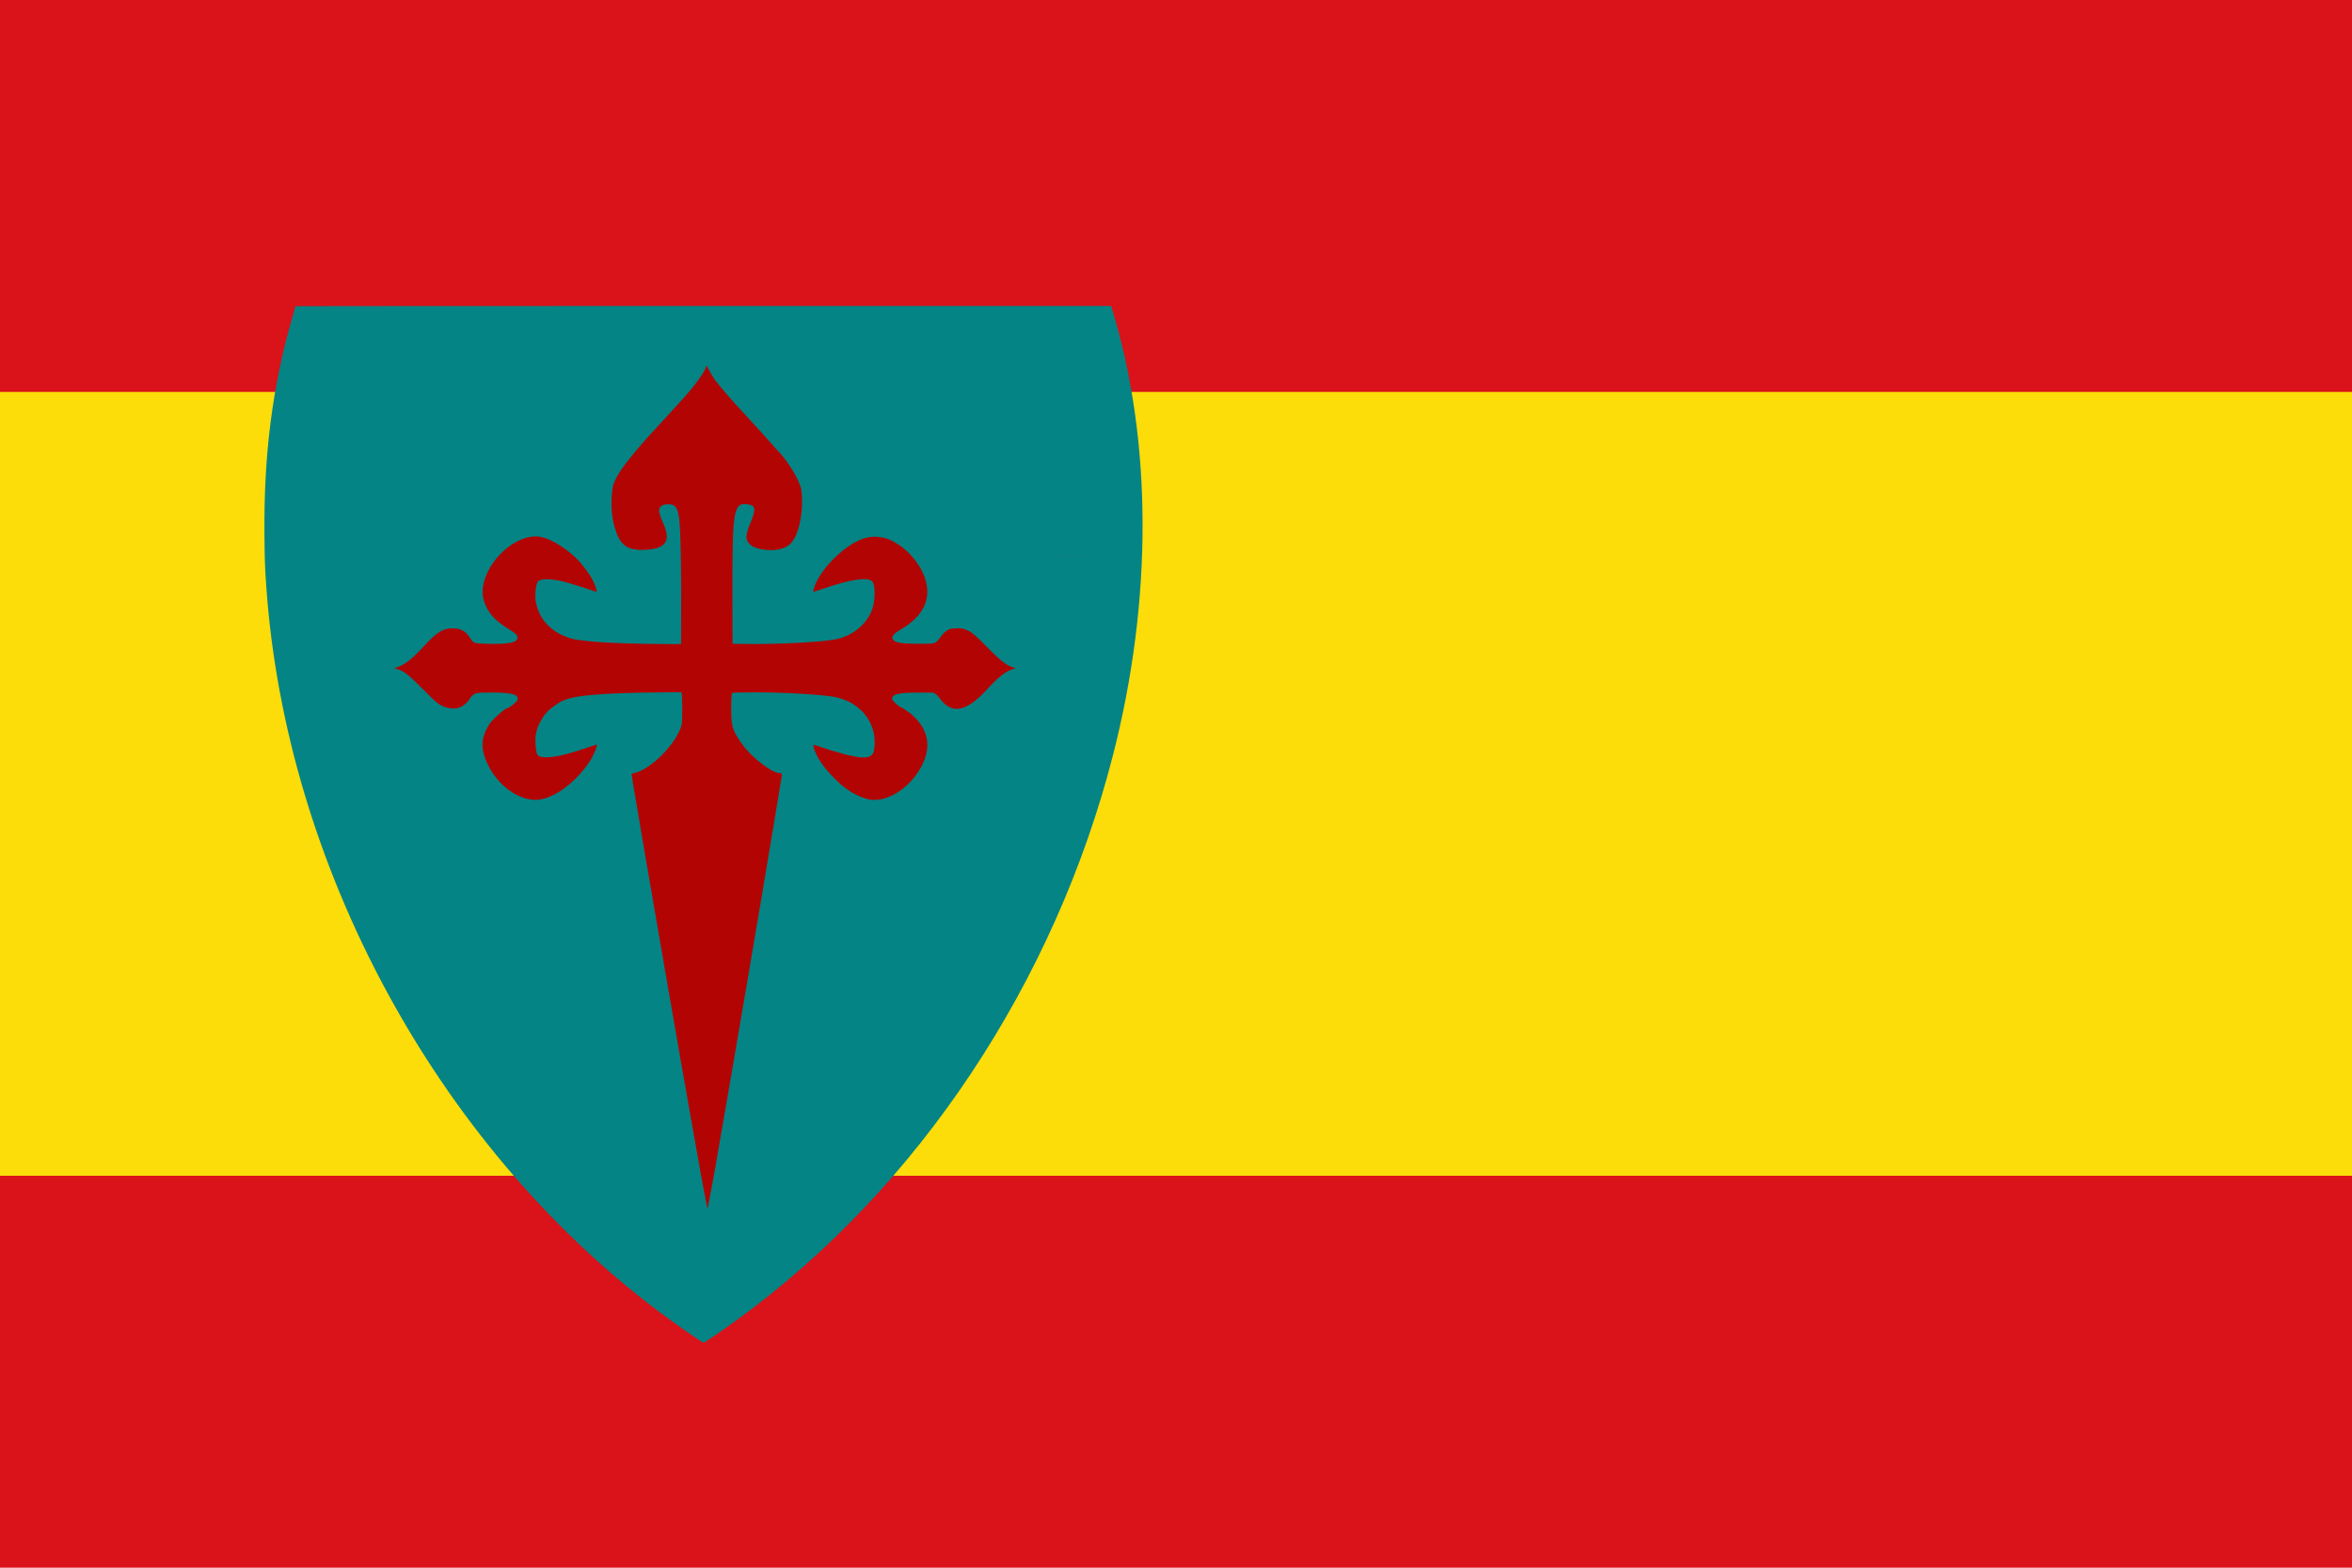 <?xml version="1.0" encoding="UTF-8" standalone="no"?>
<svg
   xmlns:dc="http://purl.org/dc/elements/1.1/"
   xmlns:cc="http://creativecommons.org/ns#"
   xmlns:rdf="http://www.w3.org/1999/02/22-rdf-syntax-ns#"
   xmlns:svg="http://www.w3.org/2000/svg"
   xmlns="http://www.w3.org/2000/svg"
   xmlns:sodipodi="http://sodipodi.sourceforge.net/DTD/sodipodi-0.dtd"
   xmlns:inkscape="http://www.inkscape.org/namespaces/inkscape"
   width="750"
   height="500"
   version="1.1"
   id="svg6"
   sodipodi:docname="Bandera de Renovación Española.svg"
   inkscape:version="0.92.3 (2405546, 2018-03-11)">
  <defs
     id="defs10" />
  <sodipodi:namedview
     pagecolor="#ffffff"
     bordercolor="#666666"
     borderopacity="1"
     objecttolerance="10"
     gridtolerance="10"
     guidetolerance="10"
     inkscape:pageopacity="0"
     inkscape:pageshadow="2"
     inkscape:window-width="952"
     inkscape:window-height="1009"
     id="namedview8"
     showgrid="false"
     inkscape:zoom="0.70710678"
     inkscape:cx="346.22418"
     inkscape:cy="89.769505"
     inkscape:window-x="0"
     inkscape:window-y="0"
     inkscape:window-maximized="0"
     inkscape:current-layer="svg6" />
  <rect
     width="750"
     height="500"
     fill="#c60b1e"
     id="rect2"
     style="fill:#da121a;fill-opacity:1" />
  <rect
     width="750"
     height="250"
     y="125"
     id="rect4"
     style="fill:#fcdd09;fill-opacity:1"
     fill="#ffc400" />
  <g
     id="svgg-3"
     transform="matrix(0.861,0,0,0.861,743.183,60.936)">
    <g
       id="g101"
       transform="matrix(0.813,0,0,0.813,-89.22,86.695)">
      <g
         transform="translate(-831.555,-54.285)"
         id="svgg">
        <path
           id="path0"
           d="m 14.2,0.086 c 0,0.047 -0.67,2.415 -1.489,5.263 -8.997,31.282 -12.971,62.253 -12.65,98.603 0.107,12.171 0.194,14.632 0.845,23.948 8.881,127.046 77.493,254.009 178.294,329.919 7.391,5.566 20.306,14.581 20.889,14.581 0.41,0 9.079,-5.94 15.711,-10.766 C 297.849,401.937 360.161,308.136 386.681,204.4 404.703,133.905 404.56,61.85 386.277,1.65 L 385.776,0 H 199.988 C 97.805,0 14.2,0.039 14.2,0.086"
           inkscape:connector-curvature="0"
           style="fill:#048484;fill-rule:evenodd;stroke:none"
           sodipodi:nodetypes="cccccscsccsc" />
        <path
           style="fill:#047c7b;fill-rule:evenodd;stroke:none"
           inkscape:connector-curvature="0"
           id="path1"
           d="m 356.2,23.3 c -0.385,0.148 -0.565,0.27 -0.4,0.27 0.165,0 0.615,-0.122 1,-0.27 0.385,-0.148 0.565,-0.27 0.4,-0.27 -0.165,0 -0.615,0.122 -1,0.27 M 25.55,113.75 c 4.758,0.03 12.543,0.03 17.3,0 4.758,-0.03 0.865,-0.054 -8.65,-0.054 -9.515,0 -13.407,0.024 -8.65,0.054 m 41.2,0 c 3.548,0.031 9.353,0.031 12.9,0 3.548,-0.031 0.645,-0.056 -6.45,-0.056 -7.095,0 -9.997,0.025 -6.45,0.056 m 5.743,18.55 c 0,5.39 0.025,7.566 0.057,4.836 0.031,-2.73 0.031,-7.14 0,-9.8 -0.032,-2.66 -0.057,-0.426 -0.057,4.964 M 87.654,128 c 0,0.495 0.039,0.697 0.087,0.45 0.048,-0.247 0.048,-0.653 0,-0.9 -0.048,-0.247 -0.087,-0.045 -0.087,0.45 m 0.031,9.8 c 0,2.365 0.029,3.333 0.064,2.15 0.036,-1.182 0.036,-3.117 0,-4.3 -0.035,-1.182 -0.064,-0.215 -0.064,2.15 M 334.246,209 c 0,0.385 0.042,0.543 0.092,0.35 0.05,-0.193 0.05,-0.507 0,-0.7 -0.05,-0.193 -0.092,-0.035 -0.092,0.35 M 144.095,370.7 c 0,8.03 0.025,11.286 0.055,7.235 0.03,-4.05 0.03,-10.62 0,-14.6 -0.03,-3.979 -0.055,-0.665 -0.055,7.365 m -0.005,33.8 c 0,3.96 0.027,5.608 0.06,3.663 0.032,-1.945 0.032,-5.185 0,-7.2 -0.033,-2.015 -0.06,-0.423 -0.06,3.537 m 122.597,-3.85 -0.587,0.65 0.65,-0.587 c 0.606,-0.548 0.742,-0.713 0.587,-0.713 -0.034,0 -0.327,0.293 -0.65,0.65 m -131.295,2.2 c 0.828,0.883 1.008,1.042 1.008,0.892 0,-0.032 -0.428,-0.46 -0.95,-0.95 l -0.95,-0.892 0.892,0.95 m 128.099,1.2 -0.791,0.85 0.85,-0.791 c 0.79,-0.735 0.942,-0.909 0.791,-0.909 -0.033,0 -0.416,0.382 -0.85,0.85 m -122.695,4.4 c 1.153,1.182 2.121,2.15 2.15,2.15 0.145,0 -0.099,-0.256 -2.096,-2.204 l -2.15,-2.096 2.096,2.15 M 257.4,410.3 c -0.819,0.825 -1.445,1.5 -1.39,1.5 0.055,0 0.771,-0.675 1.59,-1.5 0.819,-0.825 1.445,-1.5 1.39,-1.5 -0.055,0 -0.771,0.675 -1.59,1.5" />
        <path
           style="fill:#58746e;fill-rule:evenodd;stroke:none"
           inkscape:connector-curvature="0"
           id="path2"
           d="m 338.84,113.749 c 0.957,0.036 2.577,0.037 3.6,0 1.023,-0.036 0.24,-0.066 -1.74,-0.066 -1.98,-0.001 -2.817,0.029 -1.86,0.066 m 19.725,0.001 c 4.326,0.03 11.346,0.03 15.6,0 4.254,-0.03 0.715,-0.055 -7.865,-0.055 -8.58,0 -12.061,0.025 -7.735,0.055" />
        <path
           style="fill:#048c8b;fill-rule:evenodd;stroke:none"
           inkscape:connector-curvature="0"
           id="path3"
           d="m 45.75,212.75 c 2.558,0.031 6.743,0.031 9.3,0 2.558,-0.032 0.465,-0.058 -4.65,-0.058 -5.115,0 -7.207,0.026 -4.65,0.058 m 304.5,0.388 c 0.193,0.05 0.507,0.05 0.7,0 0.193,-0.05 0.035,-0.092 -0.35,-0.092 -0.385,0 -0.542,0.042 -0.35,0.092 m -80.363,183.912 -0.587,0.65 0.65,-0.587 c 0.606,-0.548 0.742,-0.713 0.587,-0.713 -0.034,0 -0.327,0.293 -0.65,0.65 M 131.4,398.463 c 0,0.034 0.292,0.327 0.65,0.65 l 0.65,0.587 -0.587,-0.65 c -0.548,-0.606 -0.713,-0.742 -0.713,-0.587 m 2.992,3.187 c 0.828,0.883 1.008,1.042 1.008,0.892 0,-0.032 -0.428,-0.46 -0.95,-0.95 l -0.95,-0.892 0.892,0.95 M 264.8,402.5 c -0.486,0.495 -0.838,0.9 -0.783,0.9 0.055,0 0.497,-0.405 0.983,-0.9 0.486,-0.495 0.838,-0.9 0.783,-0.9 -0.055,0 -0.497,0.405 -0.983,0.9 m -126.608,3.15 c 0.828,0.883 1.008,1.042 1.008,0.892 0,-0.032 -0.427,-0.46 -0.95,-0.95 l -0.95,-0.892 0.892,0.95 m 121.504,2.2 -1.996,2.05 2.05,-1.996 c 1.127,-1.098 2.05,-2.021 2.05,-2.05 0,-0.145 -0.25,0.092 -2.104,1.996" />
        <path
           style="fill:#04847c;fill-rule:evenodd;stroke:none"
           inkscape:connector-curvature="0"
           id="path4"
           d="" />
      </g>
      <path
         style="fill:#b30404;fill-rule:evenodd;stroke:none"
         inkscape:connector-curvature="0"
         id="path0-7"
         d="m -630.119,-27.182 c -0.013,0.581 -1.128,2.871 -2.145,4.409 -0.859,1.301 -3.973,5.493 -4.26,5.737 -0.064,0.055 -0.675,0.775 -1.357,1.6 -1.855,2.245 -7.675,8.699 -13.437,14.9 -11.722,12.617 -18.042,20.515 -20.244,25.3 -1.001,2.174 -1.137,2.581 -1.342,4 -0.89,6.174 -0.569,12.535 0.887,17.599 2.28,7.923 5.28,10.483 12.29,10.487 9.618,0.006 13.048,-2.982 10.903,-9.496 -0.306,-0.929 -0.619,-1.78 -0.695,-1.89 -0.077,-0.11 -0.302,-0.65 -0.502,-1.2 -0.199,-0.55 -0.428,-1.09 -0.508,-1.2 -0.119,-0.164 -0.621,-1.521 -0.702,-1.9 -0.012,-0.055 -0.128,-0.46 -0.258,-0.9 -0.79,-2.679 0.563,-4.143 3.862,-4.178 2.44,-0.027 3.578,0.746 4.273,2.901 0.319,0.988 0.845,3.318 0.793,3.511 -0.024,0.091 0.059,1.201 0.186,2.466 0.546,5.447 0.828,24.277 0.697,46.45 l -0.049,8.35 h -6.25 c -12.464,0.001 -27.654,-0.499 -33.75,-1.111 -5.964,-0.599 -7.139,-0.748 -8.7,-1.103 -8.096,-1.845 -14.085,-6.761 -16.48,-13.527 -0.242,-0.682 -0.471,-1.402 -0.509,-1.6 -0.038,-0.198 -0.183,-0.765 -0.323,-1.26 -0.779,-2.755 -0.189,-8.949 0.957,-10.046 1.508,-1.445 7.126,-1.127 13.655,0.772 4.23,1.231 9.463,2.889 10.3,3.264 0.528,0.237 2.326,0.811 2.538,0.811 0.519,0 -0.653,-3.595 -1.813,-5.559 -0.344,-0.582 -0.625,-1.094 -0.625,-1.138 0,-0.163 -2.272,-3.426 -2.787,-4.003 -0.295,-0.33 -0.776,-0.928 -1.069,-1.329 -3.752,-5.137 -12.017,-11.015 -17.844,-12.689 -13.474,-3.873 -31.72,16.152 -26.876,29.495 1.913,5.269 4.979,8.541 11.994,12.796 2.331,1.414 3.073,2.199 3.073,3.254 0,2.316 -3.526,3.058 -13.632,2.866 -5.98,-0.114 -6.479,-0.271 -7.809,-2.459 -1.934,-3.179 -4.153,-4.501 -7.73,-4.602 -4.399,-0.124 -7.268,1.546 -12.748,7.418 -4.76,5.101 -6.057,6.309 -9.044,8.423 -1.108,0.784 -3.552,1.924 -4.434,2.067 -0.868,0.141 -0.665,0.316 0.901,0.776 2.826,0.83 5.139,2.665 11.505,9.129 6.401,6.499 7.589,7.402 11,8.357 4.19,1.173 7.702,-0.206 10.267,-4.03 1.849,-2.758 2.356,-2.902 10.133,-2.874 9.628,0.035 12.512,0.941 11.495,3.615 -0.279,0.733 -3.811,3.487 -4.472,3.487 -1.034,0 -6.849,5.17 -8.225,7.312 -4.043,6.293 -4.153,11.634 -0.394,19.01 5.273,10.344 15.867,16.983 24.233,15.185 7.274,-1.563 15.931,-8.36 21.788,-17.107 1.8,-2.688 3.924,-7.8 3.24,-7.8 -0.131,0 -3.061,0.966 -5.065,1.669 -1.729,0.607 -5.778,1.875 -7,2.192 -0.22,0.057 -1.075,0.286 -1.9,0.509 -6.5,1.754 -11.695,1.919 -12.931,0.412 -0.885,-1.079 -1.335,-7.668 -0.681,-9.981 0.14,-0.495 0.282,-1.046 0.317,-1.226 0.417,-2.168 2.523,-6.051 4.435,-8.177 2.091,-2.326 7.333,-5.798 8.754,-5.798 0.155,0 0.331,-0.079 0.391,-0.176 0.06,-0.097 0.313,-0.222 0.562,-0.278 0.249,-0.057 1.173,-0.284 2.053,-0.506 5.31,-1.34 19.126,-2.2 38.32,-2.385 l 11.319,-0.109 0.16,0.477 c 0.364,1.084 0.359,12.98 -0.006,14.372 -2.262,8.64 -14.59,20.944 -22.153,22.11 -0.593,0.091 -0.738,0.191 -0.66,0.456 0.055,0.186 0.194,1.014 0.309,1.839 0.415,2.967 0.618,4.251 0.8,5.069 0.101,0.457 0.287,1.551 0.412,2.431 0.125,0.88 0.35,2.185 0.499,2.9 0.149,0.715 0.375,2.02 0.501,2.9 0.126,0.88 0.314,2.005 0.419,2.5 0.105,0.495 0.227,1.19 0.27,1.545 0.044,0.355 0.168,1.12 0.276,1.7 0.108,0.58 0.3,1.73 0.427,2.555 0.127,0.825 0.356,2.175 0.508,3 0.153,0.825 0.38,2.175 0.505,3 0.125,0.825 0.313,1.905 0.416,2.4 0.104,0.495 0.225,1.19 0.268,1.545 0.044,0.355 0.168,1.12 0.276,1.7 0.108,0.58 0.303,1.73 0.435,2.555 0.131,0.825 0.357,2.13 0.502,2.9 0.145,0.77 0.37,2.075 0.5,2.9 0.13,0.825 0.358,2.13 0.507,2.9 0.15,0.77 0.373,2.075 0.497,2.9 0.124,0.825 0.346,2.085 0.493,2.8 0.147,0.715 0.368,1.975 0.492,2.8 0.348,2.333 0.629,4.026 0.812,4.9 0.093,0.44 0.31,1.7 0.483,2.8 0.173,1.1 0.448,2.675 0.611,3.5 0.328,1.662 1.102,6.163 1.22,7.1 0.042,0.33 0.16,1.005 0.262,1.5 0.102,0.495 0.292,1.575 0.421,2.4 0.129,0.825 0.324,1.95 0.432,2.5 0.109,0.55 0.275,1.495 0.369,2.1 0.094,0.605 0.318,1.91 0.497,2.9 0.18,0.99 0.366,2.115 0.414,2.5 0.048,0.385 0.171,1.105 0.274,1.6 0.256,1.232 0.65,3.393 0.729,4 0.035,0.275 0.21,1.31 0.388,2.3 0.177,0.99 0.4,2.295 0.494,2.9 0.094,0.605 0.26,1.55 0.369,2.1 0.108,0.55 0.302,1.675 0.43,2.5 0.129,0.825 0.362,2.061 0.52,2.746 0.157,0.686 0.265,1.316 0.24,1.4 -0.024,0.085 0.063,0.694 0.194,1.354 0.235,1.18 0.945,5.24 1.26,7.2 0.088,0.55 0.308,1.81 0.489,2.8 0.472,2.587 0.695,3.851 0.902,5.1 0.1,0.605 0.363,2.135 0.584,3.4 0.222,1.265 0.503,2.93 0.625,3.7 0.122,0.77 0.342,1.985 0.489,2.7 0.147,0.715 0.373,1.975 0.503,2.8 0.13,0.825 0.356,2.13 0.502,2.9 0.146,0.77 0.366,1.985 0.489,2.7 0.123,0.715 0.311,1.75 0.418,2.3 0.107,0.55 0.232,1.27 0.277,1.6 0.045,0.33 0.37,2.22 0.721,4.2 0.351,1.98 0.724,4.095 0.83,4.7 0.106,0.605 0.264,1.505 0.352,2 0.088,0.495 0.54,3.06 1.006,5.7 0.465,2.64 0.93,5.25 1.034,5.8 0.103,0.55 0.263,1.45 0.355,2 0.452,2.708 1.228,7.034 1.31,7.3 0.051,0.165 0.132,0.634 0.182,1.043 0.049,0.408 0.191,1.263 0.317,1.9 0.125,0.636 0.307,1.607 0.403,2.157 0.097,0.55 0.323,1.765 0.501,2.7 0.178,0.935 0.402,2.15 0.498,2.7 0.095,0.55 0.308,1.675 0.471,2.5 0.164,0.825 0.402,2.085 0.529,2.8 0.127,0.715 0.355,1.885 0.508,2.6 0.152,0.715 0.334,1.599 0.404,1.964 0.153,0.792 0.231,0.757 0.383,-0.17 0.062,-0.382 0.202,-1.099 0.31,-1.594 0.223,-1.02 1.083,-5.641 1.415,-7.6 0.121,-0.715 0.339,-1.885 0.485,-2.6 0.145,-0.715 0.368,-1.975 0.496,-2.8 0.127,-0.825 0.317,-1.86 0.421,-2.3 0.104,-0.44 0.224,-1.07 0.265,-1.4 0.041,-0.33 0.365,-2.22 0.719,-4.2 0.354,-1.98 0.717,-4.05 0.806,-4.6 0.089,-0.55 0.309,-1.81 0.489,-2.8 0.179,-0.99 0.357,-2.025 0.394,-2.3 0.072,-0.527 0.401,-2.386 0.737,-4.152 0.11,-0.579 0.232,-1.299 0.272,-1.6 0.04,-0.302 0.219,-1.358 0.398,-2.348 0.18,-0.99 0.404,-2.295 0.498,-2.9 0.094,-0.605 0.26,-1.55 0.369,-2.1 0.108,-0.55 0.303,-1.675 0.432,-2.5 0.129,-0.825 0.317,-1.905 0.416,-2.4 0.1,-0.495 0.229,-1.215 0.287,-1.6 0.058,-0.385 0.186,-1.15 0.283,-1.7 0.097,-0.55 0.283,-1.675 0.412,-2.5 0.13,-0.825 0.356,-2.085 0.503,-2.8 0.147,-0.715 0.37,-1.975 0.495,-2.8 0.124,-0.825 0.355,-2.175 0.511,-3 0.348,-1.83 1.106,-6.313 1.185,-7 0.065,-0.572 0.773,-4.727 1.209,-7.1 0.162,-0.88 0.39,-2.185 0.505,-2.9 0.116,-0.715 0.346,-2.065 0.512,-3 0.428,-2.41 0.632,-3.619 0.994,-5.9 0.174,-1.1 0.394,-2.36 0.488,-2.8 0.094,-0.44 0.272,-1.475 0.396,-2.3 0.125,-0.825 0.355,-2.175 0.513,-3 0.158,-0.825 0.429,-2.4 0.603,-3.5 0.174,-1.1 0.394,-2.36 0.49,-2.8 0.095,-0.44 0.275,-1.52 0.401,-2.4 0.125,-0.88 0.311,-2.005 0.414,-2.5 0.103,-0.495 0.225,-1.215 0.273,-1.6 0.048,-0.385 0.174,-1.15 0.281,-1.7 0.107,-0.55 0.298,-1.675 0.424,-2.5 0.126,-0.825 0.355,-2.175 0.507,-3 0.153,-0.825 0.38,-2.175 0.505,-3 0.125,-0.825 0.311,-1.905 0.412,-2.4 0.102,-0.495 0.227,-1.26 0.278,-1.7 0.051,-0.44 0.178,-1.205 0.282,-1.7 0.103,-0.495 0.294,-1.575 0.423,-2.4 0.129,-0.825 0.355,-2.175 0.503,-3 0.147,-0.825 0.37,-2.13 0.496,-2.9 0.126,-0.77 0.349,-2.075 0.495,-2.9 0.146,-0.825 0.374,-2.175 0.505,-3 0.131,-0.825 0.33,-1.991 0.442,-2.592 0.112,-0.6 0.223,-1.32 0.247,-1.6 0.024,-0.279 0.141,-1.003 0.259,-1.608 0.118,-0.605 0.321,-1.775 0.453,-2.6 0.131,-0.825 0.358,-2.13 0.504,-2.9 0.147,-0.77 0.37,-2.12 0.496,-3 0.125,-0.88 0.314,-2.005 0.419,-2.5 0.105,-0.495 0.234,-1.26 0.286,-1.7 0.053,-0.44 0.182,-1.25 0.287,-1.8 0.302,-1.577 0.641,-3.545 0.724,-4.2 0.042,-0.33 0.16,-1.05 0.263,-1.6 0.103,-0.55 0.292,-1.72 0.421,-2.6 0.128,-0.88 0.353,-2.23 0.5,-3 0.146,-0.77 0.368,-2.075 0.493,-2.9 0.125,-0.825 0.314,-1.95 0.42,-2.5 0.105,-0.55 0.235,-1.36 0.288,-1.8 0.052,-0.44 0.179,-1.205 0.282,-1.7 0.103,-0.495 0.29,-1.62 0.415,-2.5 0.126,-0.88 0.35,-2.23 0.498,-3 0.147,-0.77 0.374,-2.12 0.503,-3 0.129,-0.88 0.355,-2.275 0.503,-3.1 0.652,-3.631 0.629,-3.79 -0.548,-3.797 -3.581,-0.02 -12.894,-7.223 -17.167,-13.277 -3.821,-5.414 -4.546,-7.236 -4.82,-12.126 -0.21,-3.742 -0.048,-10.476 0.266,-11.063 0.236,-0.442 17.937,-0.412 26.466,0.044 12.322,0.66 17.724,1.153 21.2,1.936 11.756,2.648 18.885,12.648 17.069,23.944 -0.507,3.151 -3.132,4.086 -8.527,3.04 -4.128,-0.8 -3.493,-0.643 -8.542,-2.12 -1.54,-0.451 -3.07,-0.894 -3.4,-0.985 -0.33,-0.091 -2.07,-0.675 -3.867,-1.297 -3.745,-1.298 -3.525,-1.313 -3.166,0.222 0.934,3.985 4.531,9.288 9.764,14.392 3.14,3.062 3.921,3.693 7.244,5.854 2.195,1.427 5.809,2.955 8.085,3.418 7.153,1.454 16.513,-3.651 22.201,-12.109 6.489,-9.648 5.921,-18.397 -1.665,-25.649 -1.051,-1.005 -1.991,-1.827 -2.089,-1.827 -0.098,0 -0.297,-0.117 -0.443,-0.261 -0.288,-0.284 -3.121,-2.139 -3.266,-2.139 -0.706,0 -3.809,-2.674 -4.003,-3.451 -0.612,-2.435 2.408,-3.235 12.141,-3.216 l 6.537,0.013 0.884,0.518 c 0.582,0.341 1.335,1.126 2.204,2.298 5.343,7.203 11.9,5.955 21.097,-4.014 5.866,-6.359 8.691,-8.543 12.638,-9.765 l 0.896,-0.277 -0.696,-0.116 c -3.138,-0.523 -6.226,-2.871 -13.225,-10.06 -4.134,-4.245 -6.378,-6.172 -7.971,-6.84 -0.165,-0.07 -0.48,-0.207 -0.7,-0.307 -1.356,-0.611 -2.294,-0.783 -4.283,-0.783 -3.794,0 -5.165,0.763 -7.85,4.366 -1.966,2.639 -2.005,2.653 -7.53,2.708 -7.876,0.079 -11.624,-0.259 -13.055,-1.177 -2.066,-1.325 -1.234,-3.045 2.518,-5.204 11.695,-6.728 15.133,-15.834 10.004,-26.493 -1.77,-3.678 -5.072,-7.86 -8.104,-10.261 -0.715,-0.566 -1.345,-1.081 -1.4,-1.145 -0.139,-0.159 -2.001,-1.394 -2.103,-1.394 -0.046,0 -0.51,-0.271 -1.031,-0.601 -4.024,-2.552 -9.756,-3.206 -14.266,-1.629 -7.761,2.713 -17.445,11.732 -21.402,19.93 -0.749,1.552 -1.523,4.041 -1.32,4.244 0.103,0.104 0.845,-0.124 5.222,-1.607 11.891,-4.028 19.37,-5.129 21.516,-3.169 1.514,1.382 1.614,8.307 0.18,12.532 -2.43,7.161 -9.257,12.679 -17.396,14.06 -7.464,1.266 -25.409,2.164 -40.1,2.007 l -6.2,-0.067 -0.061,-20.9 c -0.115,-39.459 0.469,-43.341 6.43,-42.723 4.456,0.462 4.583,1.919 0.927,10.623 -0.293,0.697 -0.631,1.9 -0.721,2.561 -0.047,0.352 -0.132,0.848 -0.188,1.103 -0.522,2.384 1.468,4.811 4.713,5.745 6.138,1.768 12.423,0.905 15.341,-2.107 3.897,-4.021 6.075,-14.867 4.883,-24.315 -0.522,-4.135 -6.429,-13.855 -11.206,-18.438 -0.201,-0.192 -1.047,-1.159 -1.881,-2.149 -0.834,-0.99 -2.444,-2.81 -3.577,-4.045 -1.133,-1.235 -3.523,-3.845 -5.311,-5.8 -1.788,-1.955 -4.334,-4.725 -5.659,-6.155 -3.669,-3.962 -8.791,-9.857 -10.079,-11.602 -0.325,-0.439 -0.645,-0.843 -0.713,-0.898 -0.734,-0.597 -3.56,-5.159 -4.301,-6.945 -0.264,-0.635 -0.484,-0.996 -0.489,-0.801" />
    </g>
    <path
       d="m 211.2,74.263 c 0,0.034 0.293,0.327 0.65,0.65 l 0.65,0.587 -0.587,-0.65 C 211.365,74.244 211.2,74.108 211.2,74.263 m 4.9,5.337 c 0.43,0.44 0.826,0.8 0.881,0.8 0.055,0 -0.251,-0.36 -0.681,-0.8 -0.43,-0.44 -0.826,-0.8 -0.881,-0.8 -0.055,0 0.251,0.36 0.681,0.8 m -34.809,1.25 -0.791,0.85 0.85,-0.791 c 0.467,-0.434 0.85,-0.817 0.85,-0.85 0,-0.151 -0.174,0.001 -0.909,0.791 M 176.4,86.1 c -0.486,0.495 -0.838,0.9 -0.783,0.9 0.055,0 0.497,-0.405 0.983,-0.9 0.486,-0.495 0.838,-0.9 0.783,-0.9 -0.055,0 -0.497,0.405 -0.983,0.9 m 46.3,0.7 c 0.43,0.44 0.826,0.8 0.881,0.8 0.055,0 -0.251,-0.36 -0.681,-0.8 -0.43,-0.44 -0.826,-0.8 -0.881,-0.8 -0.055,0 0.251,0.36 0.681,0.8 m -52.013,5.65 -0.587,0.65 0.65,-0.587 c 0.358,-0.323 0.65,-0.616 0.65,-0.65 0,-0.155 -0.165,-0.019 -0.713,0.587 M 156.06,117.2 c 0,0.605 0.037,0.853 0.083,0.55 0.046,-0.303 0.046,-0.797 0,-1.1 -0.046,-0.303 -0.083,-0.055 -0.083,0.55 m 25.19,3.943 c 0.303,0.046 0.798,0.046 1.1,0 0.303,-0.046 0.055,-0.083 -0.55,-0.083 -0.605,0 -0.853,0.037 -0.55,0.083 m 35,0 c 0.303,0.046 0.798,0.046 1.1,0 0.303,-0.046 0.055,-0.083 -0.55,-0.083 -0.605,0 -0.853,0.037 -0.55,0.083 m -38.593,2.757 c 0.002,0.55 0.041,0.751 0.087,0.447 0.045,-0.304 0.044,-0.754 -0.003,-1 -0.048,-0.246 -0.085,0.003 -0.084,0.553 m -21.611,1.9 c 0,0.385 0.042,0.543 0.092,0.35 0.05,-0.192 0.05,-0.508 0,-0.7 -0.05,-0.192 -0.092,-0.035 -0.092,0.35 m 31.016,6.3 c 10e-4,0.66 0.038,0.906 0.083,0.546 0.044,-0.359 0.044,-0.899 -0.002,-1.2 -0.046,-0.3 -0.082,-0.006 -0.081,0.654 m -64.612,3.838 c 0.192,0.05 0.508,0.05 0.7,0 0.193,-0.05 0.035,-0.092 -0.35,-0.092 -0.385,0 -0.542,0.042 -0.35,0.092 m 151.4,0 c 0.193,0.05 0.508,0.05 0.7,0 0.193,-0.05 0.035,-0.092 -0.35,-0.092 -0.385,0 -0.543,0.042 -0.35,0.092 M 161.1,139.2 c 0.43,0.44 0.826,0.8 0.881,0.8 0.055,0 -0.251,-0.36 -0.681,-0.8 -0.43,-0.44 -0.826,-0.8 -0.881,-0.8 -0.055,0 0.251,0.36 0.681,0.8 m 49.98,3.9 c 0,1.65 0.031,2.298 0.069,1.441 0.037,-0.858 0.037,-2.208 -0.001,-3 -0.038,-0.793 -0.068,-0.091 -0.068,1.559 M 102.7,173.4 c 0.43,0.44 0.826,0.8 0.881,0.8 0.055,0 -0.251,-0.36 -0.681,-0.8 -0.43,-0.44 -0.826,-0.8 -0.881,-0.8 -0.055,0 0.251,0.36 0.681,0.8 m 108.367,9.8 c 0,0.825 0.036,1.163 0.079,0.75 0.043,-0.412 0.043,-1.087 0,-1.5 -0.043,-0.412 -0.079,-0.075 -0.079,0.75 m -61.217,0.743 c 0.303,0.046 0.798,0.046 1.1,0 0.303,-0.046 0.055,-0.083 -0.55,-0.083 -0.605,0 -0.853,0.037 -0.55,0.083 m 96.4,0 c 0.303,0.046 0.798,0.046 1.1,0 0.303,-0.046 0.055,-0.083 -0.55,-0.083 -0.605,0 -0.853,0.037 -0.55,0.083 m -179.256,5.407 -1.294,1.35 1.35,-1.294 c 1.254,-1.202 1.441,-1.406 1.294,-1.406 -0.03,0 -0.638,0.608 -1.35,1.35 m 3.198,16.3 c 0.49,0.523 0.918,0.95 0.95,0.95 0.15,0 -0.009,-0.18 -0.892,-1.008 l -0.95,-0.892 0.892,0.95 m 31.449,1.298 c 0.738,0.038 1.998,0.039 2.8,0.001 0.803,-0.038 0.199,-0.07 -1.341,-0.07 -1.54,0 -2.196,0.031 -1.459,0.069 m 72.309,0.002 c 2.558,0.031 6.743,0.031 9.3,0 2.558,-0.032 0.465,-0.058 -4.65,-0.058 -5.115,0 -7.207,0.026 -4.65,0.058 m 41.614,0 c 2.565,0.032 6.705,0.031 9.2,0 2.495,-0.032 0.396,-0.058 -4.664,-0.058 -5.06,0 -7.101,0.026 -4.536,0.058 m 77.086,-0.002 c 0.743,0.039 1.958,0.039 2.7,0 0.743,-0.038 0.135,-0.07 -1.35,-0.07 -1.485,0 -2.093,0.032 -1.35,0.07 m -144.7,0.993 c 0.247,0.048 0.653,0.048 0.9,0 0.247,-0.048 0.045,-0.087 -0.45,-0.087 -0.495,0 -0.697,0.039 -0.45,0.087 m 100.2,0 c 0.248,0.048 0.653,0.048 0.9,0 0.248,-0.048 0.045,-0.087 -0.45,-0.087 -0.495,0 -0.697,0.039 -0.45,0.087 m -60.1,1.559 c 0.003,0.44 0.044,0.596 0.091,0.348 0.048,-0.249 0.046,-0.609 -0.004,-0.8 -0.05,-0.192 -0.089,0.012 -0.087,0.452 m -98.461,2.45 -0.689,0.75 0.75,-0.689 c 0.698,-0.642 0.842,-0.811 0.689,-0.811 -0.033,0 -0.371,0.338 -0.75,0.75 M 294.3,218.4 c 0.542,0.55 1.03,1 1.085,1 0.055,0 -0.343,-0.45 -0.885,-1 -0.542,-0.55 -1.03,-1 -1.085,-1 -0.055,0 0.343,0.45 0.885,1 m -106.25,1.7 c 0.003,0.44 0.044,0.596 0.091,0.348 0.048,-0.249 0.046,-0.609 -0.004,-0.8 -0.05,-0.192 -0.089,0.012 -0.087,0.452 m 31.85,15.5 c 0.653,0.66 1.232,1.2 1.287,1.2 0.055,0 -0.434,-0.54 -1.087,-1.2 -0.653,-0.66 -1.232,-1.2 -1.287,-1.2 -0.055,0 0.434,0.54 1.087,1.2 m 37.2,10.2 c 0.985,0.99 1.837,1.8 1.892,1.8 0.055,0 -0.707,-0.81 -1.692,-1.8 -0.985,-0.99 -1.837,-1.8 -1.892,-1.8 -0.055,0 0.707,0.81 1.692,1.8 m -136.55,10.141 c 0.247,0.048 0.653,0.048 0.9,0 0.247,-0.048 0.045,-0.087 -0.45,-0.087 -0.495,0 -0.697,0.039 -0.45,0.087 m 155,0 c 0.248,0.048 0.653,0.048 0.9,0 0.247,-0.048 0.045,-0.087 -0.45,-0.087 -0.495,0 -0.697,0.039 -0.45,0.087"
       id="path2-9"
       inkscape:connector-curvature="0"
       style="fill:#673434;fill-rule:evenodd;stroke:none" />
    <path
       d="m 242.662,118.9 c 0.001,0.66 0.038,0.906 0.083,0.546 0.044,-0.359 0.044,-0.899 -0.002,-1.2 -0.046,-0.3 -0.082,-0.006 -0.081,0.654 m -0.012,5.4 c 0.003,0.44 0.044,0.596 0.091,0.348 0.048,-0.249 0.046,-0.609 -0.004,-0.8 -0.05,-0.192 -0.089,0.012 -0.087,0.452 m -31.004,5.7 c 0,0.385 0.042,0.542 0.092,0.35 0.05,-0.193 0.05,-0.507 0,-0.7 -0.05,-0.192 -0.092,-0.035 -0.092,0.35 m -24.167,13.8 c 0,1.595 0.032,2.247 0.07,1.45 0.037,-0.797 0.037,-2.102 0,-2.9 -0.038,-0.797 -0.07,-0.145 -0.07,1.45 m 88.167,16.2 c 0,0.385 0.042,0.543 0.092,0.35 0.05,-0.192 0.05,-0.507 0,-0.7 -0.05,-0.192 -0.092,-0.035 -0.092,0.35 M 82.95,177.546 c 0.468,0.043 1.233,0.043 1.7,0 0.468,-0.042 0.085,-0.076 -0.85,-0.076 -0.935,0 -1.317,0.034 -0.85,0.076 m 229.6,0 c 0.468,0.043 1.233,0.043 1.7,0 0.468,-0.042 0.085,-0.076 -0.85,-0.076 -0.935,0 -1.318,0.034 -0.85,0.076 m -155.595,6.801 c 0.471,0.042 1.191,0.041 1.6,-0.002 0.41,-0.043 0.025,-0.077 -0.855,-0.076 -0.88,0 -1.215,0.035 -0.745,0.078 m 81.895,-0.001 c 0.413,0.043 1.088,0.043 1.5,0 0.413,-0.043 0.075,-0.079 -0.75,-0.079 -0.825,0 -1.162,0.036 -0.75,0.079 m -84.9,23.199 c 0.358,0.044 0.943,0.044 1.3,0 0.358,-0.045 0.065,-0.081 -0.65,-0.081 -0.715,0 -1.007,0.036 -0.65,0.081 m 88.204,0 c 0.359,0.044 0.899,0.044 1.2,-0.002 0.3,-0.046 0.006,-0.082 -0.654,-0.081 -0.66,0.001 -0.906,0.038 -0.546,0.083 m -115.565,8.205 -0.689,0.75 0.75,-0.689 c 0.698,-0.642 0.842,-0.811 0.689,-0.811 -0.033,0 -0.371,0.338 -0.75,0.75 m 149.057,11.65 c 0,0.385 0.042,0.543 0.092,0.35 0.05,-0.192 0.05,-0.507 0,-0.7 -0.05,-0.193 -0.092,-0.035 -0.092,0.35 m -96.951,8.05 -1.595,1.65 1.65,-1.595 c 0.908,-0.878 1.65,-1.62 1.65,-1.65 0,-0.146 -0.223,0.063 -1.705,1.595"
       id="path3-6"
       inkscape:connector-curvature="0"
       style="fill:#593b3b;fill-rule:evenodd;stroke:none" />
    <path
       d="m 210,72.863 c 0,0.034 0.293,0.327 0.65,0.65 l 0.65,0.587 -0.587,-0.65 C 210.165,72.844 210,72.708 210,72.863 m 4.5,4.937 c 0.43,0.44 0.826,0.8 0.881,0.8 0.055,0 -0.251,-0.36 -0.681,-0.8 -0.43,-0.44 -0.826,-0.8 -0.881,-0.8 -0.055,0 0.251,0.36 0.681,0.8 m -31.609,1.25 -0.791,0.85 0.85,-0.791 c 0.79,-0.735 0.942,-0.909 0.791,-0.909 -0.033,0 -0.416,0.383 -0.85,0.85 m -5,5.4 -0.791,0.85 0.85,-0.791 c 0.79,-0.735 0.942,-0.909 0.791,-0.909 -0.033,0 -0.416,0.383 -0.85,0.85 M 225.8,90.1 c 0.373,0.385 0.723,0.7 0.778,0.7 0.055,0 -0.205,-0.315 -0.578,-0.7 -0.373,-0.385 -0.723,-0.7 -0.778,-0.7 -0.055,0 0.205,0.315 0.578,0.7 m -69.931,29.6 c 0,0.88 0.035,1.215 0.078,0.745 0.042,-0.471 0.041,-1.191 -0.002,-1.6 -0.043,-0.41 -0.077,-0.025 -0.076,0.855 m -0.007,4.4 c 0.001,0.66 0.038,0.906 0.083,0.546 0.044,-0.359 0.044,-0.899 -0.002,-1.2 -0.046,-0.3 -0.082,-0.006 -0.081,0.654 m 30.992,5.9 c 0,0.495 0.039,0.697 0.087,0.45 0.048,-0.247 0.048,-0.653 0,-0.9 -0.048,-0.247 -0.087,-0.045 -0.087,0.45 m -66.3,5.745 c 0.359,0.044 0.899,0.044 1.2,-0.002 0.3,-0.046 0.006,-0.082 -0.654,-0.081 -0.66,0.001 -0.906,0.038 -0.546,0.083 m 154.896,-0.002 c 0.302,0.046 0.798,0.046 1.1,0 0.303,-0.046 0.055,-0.083 -0.55,-0.083 -0.605,0 -0.853,0.037 -0.55,0.083 M 211.274,138 c 0,1.155 0.033,1.628 0.073,1.05 0.041,-0.578 0.041,-1.522 0,-2.1 -0.04,-0.577 -0.073,-0.105 -0.073,1.05 m -31.587,1.45 -0.587,0.65 0.65,-0.587 c 0.358,-0.323 0.65,-0.616 0.65,-0.65 0,-0.155 -0.165,-0.019 -0.713,0.587 m 38.513,-0.587 c 0,0.034 0.293,0.327 0.65,0.65 l 0.65,0.587 -0.587,-0.65 c -0.548,-0.606 -0.713,-0.742 -0.713,-0.587 m 38.996,6.887 -2.096,2.15 2.15,-2.096 c 1.183,-1.153 2.15,-2.121 2.15,-2.15 0,-0.145 -0.256,0.099 -2.204,2.096 m -131.74,9.597 c 0.526,0.042 1.336,0.041 1.8,-0.001 0.464,-0.042 0.034,-0.076 -0.956,-0.075 -0.99,0.001 -1.37,0.035 -0.844,0.076 m 144.4,0 c 0.526,0.042 1.336,0.041 1.8,-0.001 0.464,-0.042 0.034,-0.076 -0.956,-0.075 -0.99,0.001 -1.37,0.035 -0.844,0.076 m 30.015,5.753 c -10e-4,0.99 0.033,1.42 0.075,0.956 0.042,-0.464 0.043,-1.274 10e-4,-1.8 -0.041,-0.526 -0.075,-0.146 -0.076,0.844 M 127,176.3 c 0.597,0.605 1.131,1.1 1.186,1.1 0.055,0 -0.389,-0.495 -0.986,-1.1 -0.597,-0.605 -1.131,-1.1 -1.186,-1.1 -0.055,0 0.389,0.495 0.986,1.1 m -37.408,3.35 c 0.828,0.883 1.008,1.042 1.008,0.892 0,-0.032 -0.427,-0.46 -0.95,-0.95 l -0.95,-0.892 0.892,0.95 m 54.058,3.688 c 0.193,0.05 0.507,0.05 0.7,0 0.192,-0.05 0.035,-0.092 -0.35,-0.092 -0.385,0 -0.542,0.042 -0.35,0.092 m 109,0 c 0.193,0.05 0.507,0.05 0.7,0 0.193,-0.05 0.035,-0.092 -0.35,-0.092 -0.385,0 -0.543,0.042 -0.35,0.092 m -104.597,0.406 c 0.304,0.045 0.754,0.044 1,-0.003 0.246,-0.048 -0.003,-0.085 -0.553,-0.084 -0.55,0.002 -0.751,0.041 -0.447,0.087 m 100.097,-0.003 c 0.248,0.048 0.653,0.048 0.9,0 0.248,-0.048 0.045,-0.087 -0.45,-0.087 -0.495,0 -0.697,0.039 -0.45,0.087 m -145.8,1.006 c 0.578,0.041 1.523,0.041 2.1,0 0.578,-0.04 0.105,-0.073 -1.05,-0.073 -1.155,0 -1.627,0.033 -1.05,0.073 m 73.287,0.003 c 2.165,0.032 5.765,0.032 8,0 2.235,-0.032 0.463,-0.059 -3.937,-0.059 -4.4,0 -6.228,0.026 -4.063,0.059 m 39.813,0 c 2.393,0.032 6.307,0.032 8.7,0 2.393,-0.032 0.435,-0.058 -4.35,-0.058 -4.785,0 -6.742,0.026 -4.35,0.058 m 77.8,-0.007 c 0.303,0.046 0.798,0.046 1.1,0 0.303,-0.046 0.055,-0.083 -0.55,-0.083 -0.605,0 -0.853,0.037 -0.55,0.083 m 36.546,17.807 -2.096,2.15 2.15,-2.096 c 1.997,-1.948 2.241,-2.204 2.096,-2.204 -0.029,0 -0.997,0.968 -2.15,2.15 M 97.15,207.147 c 0.578,0.041 1.523,0.041 2.1,0 0.578,-0.04 0.105,-0.073 -1.05,-0.073 -1.155,0 -1.627,0.033 -1.05,0.073 m 9.2,-0.002 c 0.358,0.044 0.943,0.044 1.3,0 0.358,-0.045 0.065,-0.081 -0.65,-0.081 -0.715,0 -1.007,0.036 -0.65,0.081 m 58.409,0.004 c 0.913,0.037 2.353,0.037 3.2,-0.001 0.848,-0.037 0.101,-0.067 -1.659,-0.067 -1.76,0 -2.453,0.031 -1.541,0.068 m 65.882,-0.001 c 0.738,0.038 1.998,0.039 2.8,0.001 0.803,-0.038 0.199,-0.07 -1.341,-0.07 -1.54,0 -2.196,0.031 -1.459,0.069 m 58.913,-0.003 c 0.359,0.044 0.899,0.044 1.2,-0.002 0.3,-0.046 0.006,-0.082 -0.654,-0.081 -0.66,10e-4 -0.906,0.038 -0.546,0.083 m 8.103,0.003 c 0.637,0.04 1.627,0.039 2.2,-0.001 0.574,-0.04 0.053,-0.073 -1.157,-0.072 -1.21,0 -1.679,0.033 -1.043,0.073 M 187.846,208.2 c 0,0.385 0.042,0.543 0.092,0.35 0.05,-0.193 0.05,-0.507 0,-0.7 -0.05,-0.193 -0.092,-0.035 -0.092,0.35 m -41.496,-0.059 c 0.247,0.048 0.653,0.048 0.9,0 0.248,-0.048 0.045,-0.087 -0.45,-0.087 -0.495,0 -0.697,0.039 -0.45,0.087 m 103.602,0 c 0.249,0.048 0.609,0.046 0.8,-0.004 0.192,-0.05 -0.012,-0.089 -0.452,-0.087 -0.44,0.003 -0.596,0.044 -0.348,0.091 m -107.702,0.397 c 0.192,0.05 0.508,0.05 0.7,0 0.193,-0.05 0.035,-0.092 -0.35,-0.092 -0.385,0 -0.542,0.042 -0.35,0.092 M 307.2,211.9 c 0.373,0.385 0.723,0.7 0.778,0.7 0.055,0 -0.205,-0.315 -0.578,-0.7 -0.373,-0.385 -0.723,-0.7 -0.778,-0.7 -0.055,0 0.205,0.315 0.578,0.7 m -204.607,6.45 -1.093,1.15 1.15,-1.093 c 0.633,-0.601 1.15,-1.119 1.15,-1.15 0,-0.149 -0.191,0.025 -1.207,1.093 m 197.279,12.05 c 0,1.045 0.034,1.473 0.075,0.95 0.041,-0.522 0.041,-1.378 0,-1.9 -0.041,-0.522 -0.075,-0.095 -0.075,0.95 m -118.985,2.65 -0.587,0.65 0.65,-0.587 c 0.358,-0.323 0.65,-0.616 0.65,-0.65 0,-0.155 -0.165,-0.019 -0.713,0.587 m 36.713,0.013 c 0,0.034 0.293,0.327 0.65,0.65 l 0.65,0.587 -0.587,-0.65 c -0.548,-0.606 -0.713,-0.742 -0.713,-0.587 m 3.6,3.6 c 0,0.034 0.293,0.327 0.65,0.65 l 0.65,0.587 -0.587,-0.65 c -0.548,-0.606 -0.713,-0.742 -0.713,-0.587 m 70.094,11.787 -1.194,1.25 1.25,-1.194 c 1.161,-1.109 1.342,-1.306 1.194,-1.306 -0.031,0 -0.594,0.563 -1.25,1.25"
       id="path4-9"
       inkscape:connector-curvature="0"
       style="fill:#494444;fill-rule:evenodd;stroke:none" />
  </g>
</svg>
